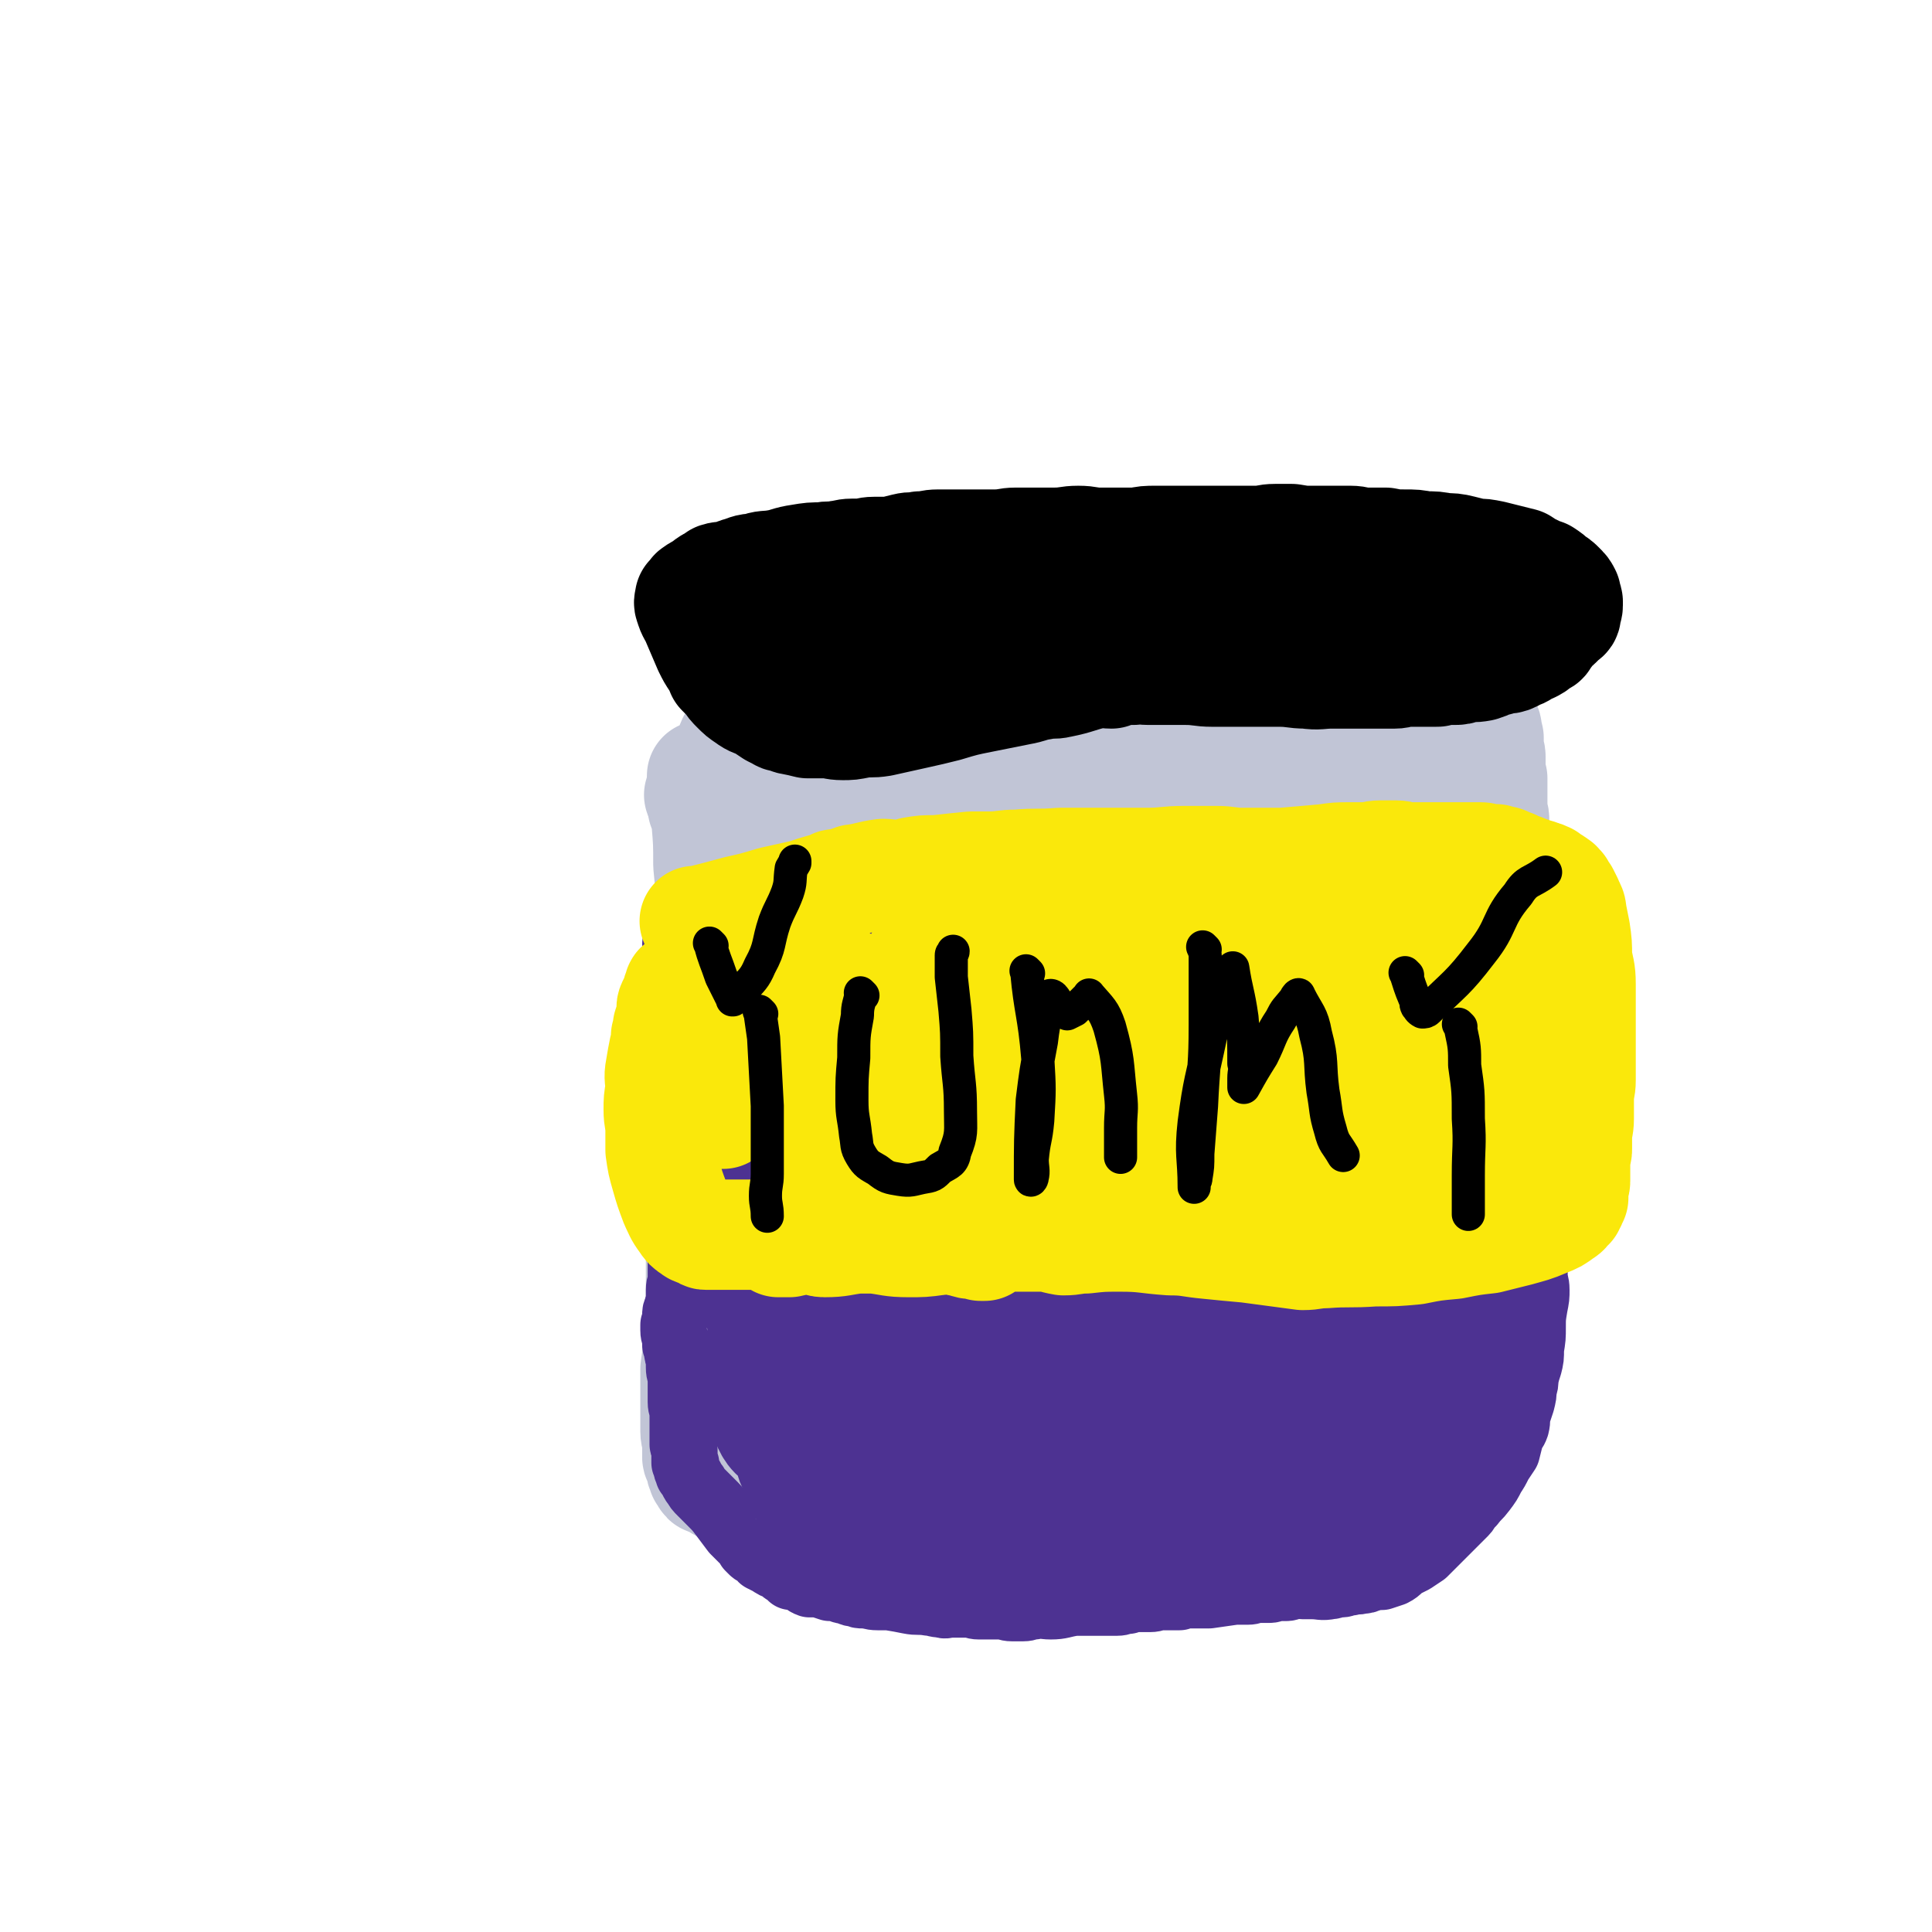 <svg viewBox='0 0 1050 1050' version='1.1' xmlns='http://www.w3.org/2000/svg' xmlns:xlink='http://www.w3.org/1999/xlink'><g fill='none' stroke='#C1C5D6' stroke-width='60' stroke-linecap='round' stroke-linejoin='round'><path d='M386,446c-1,-1 -1,-1 -1,-1 -1,-1 0,0 0,0 '/><path d='M392,426c-1,-1 -1,-1 -1,-1 -1,-1 0,0 0,0 '/><path d='M381,433c-1,-1 -1,-1 -1,-1 '/><path d='M383,423c-1,-1 -1,-1 -1,-1 -1,-1 0,0 0,0 0,2 0,3 0,5 1,9 1,9 2,19 1,12 1,12 1,24 1,10 1,10 1,21 0,6 0,6 0,12 0,6 0,6 0,12 0,7 0,7 0,14 0,10 0,10 -1,20 0,7 0,7 0,14 0,7 0,7 -1,13 0,6 0,6 -1,12 -1,9 -1,9 -1,17 -1,8 -1,8 -1,15 0,7 0,7 0,14 0,6 -1,6 -1,12 0,5 0,5 1,11 0,5 0,5 0,10 0,7 0,7 0,15 0,8 0,8 0,15 0,5 0,5 0,9 0,4 -1,4 -1,9 0,3 0,3 0,7 0,4 0,4 0,8 -1,7 -1,7 -2,14 0,7 0,7 0,15 0,5 0,5 0,11 0,4 0,4 0,8 0,3 1,3 1,6 0,2 0,2 0,4 0,2 0,2 0,4 0,1 1,1 1,2 1,1 1,1 1,3 0,0 0,1 0,1 0,1 1,1 1,2 0,0 0,0 0,1 0,0 0,0 0,0 1,1 1,2 2,3 2,1 2,0 4,1 3,2 2,2 4,3 3,1 3,1 6,2 3,1 3,1 5,1 2,1 2,1 4,2 3,1 3,1 5,2 4,1 4,0 7,1 5,1 5,2 10,3 7,1 7,1 14,2 11,1 11,1 22,2 9,1 9,1 18,2 9,1 9,1 18,1 6,1 6,0 12,0 5,0 5,0 10,1 2,0 2,0 4,1 3,1 3,0 5,1 4,1 4,1 8,2 2,1 3,1 5,2 3,1 3,1 5,1 3,1 3,1 5,1 3,1 3,1 5,2 5,1 4,2 9,3 5,1 5,0 11,1 2,0 2,0 5,0 7,0 7,0 14,0 2,0 2,1 5,1 8,1 8,0 17,1 5,0 5,0 10,1 5,1 5,1 10,1 6,1 6,0 11,0 5,0 5,0 11,0 4,0 4,0 9,0 4,0 4,0 7,0 4,0 4,0 7,0 3,0 3,-1 7,-1 2,0 2,0 4,0 3,0 3,0 7,0 1,0 1,-1 3,-1 3,-1 3,0 6,-1 2,0 2,-1 4,-1 2,-1 2,-1 5,-2 4,-2 5,-2 9,-4 5,-2 5,-2 10,-4 5,-3 5,-3 10,-5 5,-3 5,-3 9,-7 3,-2 3,-2 6,-4 3,-2 3,-2 5,-4 4,-3 4,-3 8,-6 3,-4 2,-4 5,-8 3,-4 3,-4 6,-9 2,-4 2,-4 5,-8 2,-5 1,-5 4,-10 2,-5 2,-4 4,-9 2,-7 1,-7 3,-13 2,-8 2,-8 4,-15 2,-7 2,-8 4,-15 1,-5 1,-5 2,-10 1,-6 1,-6 2,-11 0,-7 -1,-7 0,-13 1,-8 2,-8 3,-16 1,-8 0,-8 0,-16 0,-6 1,-6 1,-12 0,-6 0,-6 0,-12 0,-5 -1,-5 -1,-10 -1,-5 0,-5 0,-11 0,-5 1,-5 1,-11 0,-7 0,-7 0,-14 0,-5 0,-5 -1,-11 -1,-6 -1,-6 -1,-11 -1,-4 0,-4 0,-7 0,-4 0,-4 -1,-7 -1,-3 -1,-3 -1,-6 -1,-5 -1,-5 -1,-10 0,-4 0,-4 -1,-9 0,-4 0,-4 0,-9 0,-5 -1,-5 -1,-10 0,-3 0,-3 0,-7 0,-3 -1,-3 -1,-6 0,-4 0,-4 0,-7 0,-3 0,-3 0,-6 0,-4 -1,-3 -1,-7 0,-3 0,-3 0,-6 0,-3 -1,-3 -1,-6 0,-3 0,-3 0,-5 0,-2 0,-2 0,-4 0,-2 0,-2 0,-3 0,-2 -1,-2 -1,-3 0,-1 0,-1 0,-2 0,-2 0,-2 0,-4 0,-2 0,-2 0,-5 0,-2 0,-2 0,-5 0,-1 0,-1 0,-3 0,-1 -1,-1 -1,-3 -1,-2 0,-2 0,-4 0,-2 0,-2 0,-3 0,-1 0,-1 0,-2 0,-2 -1,-2 -1,-4 0,-1 0,-1 0,-3 0,-1 0,-1 0,-3 0,-1 -1,-1 -1,-2 0,-1 0,-1 0,-3 0,-1 -1,-1 -1,-2 -1,-2 -1,-2 -1,-4 -1,-1 -1,0 -1,-1 -1,-1 0,-1 -1,-3 -1,-1 0,-1 -1,-3 -1,0 -1,0 -2,-1 -2,-2 -2,-2 -4,-3 -2,-2 -2,-2 -5,-3 -4,-3 -4,-3 -8,-5 -5,-2 -5,-1 -10,-3 -4,-1 -4,-2 -9,-3 -4,-2 -4,-1 -9,-3 -4,-1 -4,-2 -9,-3 -4,-1 -5,0 -9,-1 -5,-1 -5,-1 -10,-3 -5,-1 -5,0 -9,-1 -5,-1 -5,-1 -10,-2 -5,-1 -5,0 -10,-1 -5,-2 -5,-2 -10,-3 -4,-1 -4,0 -8,-1 -5,0 -5,-1 -10,-1 -6,-1 -6,-1 -11,-1 -5,0 -5,0 -10,-1 -5,0 -5,0 -10,0 -5,0 -5,-1 -10,-1 -3,0 -4,0 -7,0 -5,0 -5,-1 -11,-1 -6,0 -6,0 -12,0 -7,0 -7,0 -14,0 -5,0 -5,1 -10,1 -8,1 -8,1 -17,2 -8,0 -8,0 -16,1 -8,1 -8,1 -16,2 -9,1 -9,0 -17,1 -8,2 -8,2 -16,3 -7,1 -7,1 -13,2 -6,0 -6,1 -12,1 -3,1 -3,1 -6,1 -3,0 -3,0 -7,1 -3,1 -3,1 -6,1 -3,1 -3,1 -6,1 -2,0 -2,0 -5,1 -2,0 -2,0 -4,1 -3,1 -4,1 -6,2 -2,0 -1,1 -2,1 -3,2 -3,1 -5,2 -3,2 -3,3 -6,6 -3,3 -4,3 -6,8 -5,7 -4,8 -8,16 -4,7 -4,7 -7,15 -4,7 -3,7 -6,14 -3,7 -3,7 -7,14 '/></g>
<g fill='none' stroke='#C1C5D6' stroke-width='120' stroke-linecap='round' stroke-linejoin='round'><path d='M509,766c-1,-1 -1,-1 -1,-1 -1,-8 0,-8 0,-15 -1,-24 0,-24 -2,-48 -1,-13 -2,-13 -4,-26 -1,-9 0,-9 -2,-18 -2,-9 -3,-9 -6,-17 -2,-5 -3,-4 -5,-9 -1,-2 0,-3 -2,-4 -1,-1 -3,-2 -4,0 -8,6 -10,5 -14,15 -10,21 -9,23 -14,47 -3,12 -2,13 -2,26 -1,7 0,7 1,14 1,4 1,4 2,8 0,2 -1,3 0,4 0,0 1,0 2,-1 7,-19 8,-19 14,-39 4,-16 3,-16 5,-33 0,-10 0,-10 -1,-20 0,-5 -1,-5 -2,-10 -1,-2 -1,-3 -2,-3 -4,0 -6,0 -10,4 -11,11 -14,11 -20,27 -7,19 -4,21 -5,42 -1,13 1,13 2,27 1,10 1,10 3,19 1,4 1,4 3,7 0,1 1,2 2,2 15,-14 19,-13 30,-31 13,-22 11,-24 17,-50 5,-19 5,-20 6,-40 1,-13 0,-14 -3,-27 -1,-6 -2,-6 -6,-11 -3,-4 -5,-8 -9,-6 -13,7 -16,9 -25,24 -16,24 -18,25 -24,53 -8,30 -4,31 -4,62 -1,18 0,18 2,36 1,9 1,9 3,18 0,2 0,3 1,5 1,1 0,3 2,3 7,-2 10,-1 16,-8 16,-20 15,-22 28,-46 11,-21 12,-21 19,-44 5,-13 5,-14 5,-28 0,-8 -2,-8 -5,-14 -3,-6 -3,-8 -8,-11 -5,-2 -7,-1 -12,0 -6,1 -8,1 -12,6 -8,12 -11,13 -13,27 -2,20 0,21 4,42 3,15 3,15 9,29 5,10 5,11 12,19 5,4 6,4 12,6 8,3 10,7 17,2 18,-11 19,-14 32,-33 15,-23 14,-25 25,-50 8,-19 8,-19 13,-39 2,-11 1,-11 0,-22 0,-4 -1,-4 -3,-7 -1,-2 -2,-5 -4,-3 -8,5 -11,6 -16,16 -10,20 -10,22 -13,44 -2,19 -1,20 3,38 3,15 4,15 10,29 4,9 4,11 10,18 6,5 7,8 14,7 12,-2 14,-4 24,-13 18,-17 21,-17 33,-39 9,-17 6,-20 10,-40 2,-14 3,-14 1,-28 -1,-10 -1,-12 -7,-20 -4,-5 -5,-6 -11,-7 -8,-2 -10,-4 -16,0 -11,8 -13,10 -19,22 -9,17 -10,19 -12,38 -3,20 -1,21 3,40 3,16 4,16 11,30 5,10 4,12 13,17 10,6 14,10 25,5 17,-7 18,-12 29,-29 15,-22 14,-24 23,-49 5,-18 3,-19 5,-37 1,-12 2,-12 1,-24 0,-5 0,-6 -3,-11 -1,-2 -2,-4 -4,-3 -10,5 -13,5 -20,14 -15,20 -15,22 -25,45 -6,16 -5,17 -7,34 -2,16 -3,17 -1,33 1,8 1,8 5,15 4,7 4,7 10,12 6,5 7,9 14,7 19,-4 24,-5 39,-19 14,-14 13,-17 19,-36 6,-18 6,-19 6,-37 0,-12 0,-14 -5,-24 -5,-10 -6,-12 -15,-16 -10,-5 -12,-6 -22,-3 -15,4 -17,5 -28,16 -15,13 -16,14 -25,32 -9,18 -8,20 -11,40 -2,14 -1,14 2,28 3,11 2,12 8,21 7,10 8,11 19,15 14,5 18,9 31,3 27,-13 30,-16 50,-39 15,-18 13,-21 20,-44 7,-20 6,-21 7,-43 1,-10 -1,-10 -3,-20 -1,-5 -1,-6 -4,-11 -1,-2 -1,-2 -3,-4 0,-1 -1,-2 -2,-1 -5,5 -8,5 -10,13 -5,19 -4,20 -4,40 0,10 1,10 2,19 2,6 1,7 4,11 1,3 3,6 5,4 8,-5 11,-7 16,-18 10,-22 9,-23 13,-48 4,-30 3,-30 3,-61 1,-27 1,-28 -1,-55 -1,-16 -2,-16 -4,-33 -1,-5 -2,-5 -3,-10 0,-3 0,-3 -1,-5 -1,-1 -1,-1 -1,0 -7,14 -8,14 -12,30 -6,23 -6,23 -7,46 -1,20 0,20 2,41 1,8 2,8 4,16 1,4 0,6 2,7 3,0 6,-1 8,-5 8,-21 8,-22 11,-45 5,-42 2,-42 3,-84 0,-27 1,-28 -1,-55 -1,-16 -2,-16 -5,-31 -1,-6 -1,-6 -3,-11 -1,-2 -2,-4 -4,-3 -9,4 -12,4 -17,13 -14,27 -13,29 -22,59 -6,23 -6,24 -8,48 -2,18 -2,19 -1,37 1,13 2,13 5,26 2,8 2,8 5,15 1,2 1,3 2,3 5,-2 8,-1 11,-7 12,-23 14,-24 18,-49 3,-27 -1,-28 -5,-54 -2,-18 -2,-19 -7,-36 -3,-12 -3,-12 -9,-23 -3,-5 -3,-6 -7,-9 -5,-4 -6,-7 -11,-5 -15,7 -20,8 -30,24 -15,23 -13,26 -20,54 -6,28 -4,29 -5,58 0,16 1,16 4,31 2,11 1,12 6,21 3,5 5,11 10,8 16,-8 21,-11 31,-30 14,-27 13,-31 17,-62 3,-32 0,-32 -3,-64 -2,-24 -1,-25 -8,-47 -4,-13 -4,-16 -14,-24 -8,-8 -12,-11 -22,-8 -20,5 -23,8 -39,23 -21,19 -23,19 -36,45 -13,27 -11,29 -16,60 -4,26 -4,26 -2,53 0,9 1,9 5,17 3,5 2,8 7,9 13,3 20,7 30,-2 23,-21 22,-27 36,-57 13,-30 12,-31 17,-63 4,-26 3,-27 1,-52 -1,-12 -2,-13 -8,-23 -4,-8 -3,-12 -11,-15 -13,-4 -18,-5 -31,1 -18,9 -19,12 -31,29 -16,23 -16,25 -25,52 -6,22 -4,23 -5,46 -1,15 0,16 2,31 1,8 0,10 5,16 3,5 6,8 11,6 15,-7 19,-8 30,-24 16,-22 18,-24 22,-51 4,-20 0,-22 -6,-42 -7,-19 -7,-20 -19,-37 -5,-7 -6,-9 -15,-11 -11,-3 -14,-4 -24,2 -19,10 -25,9 -36,28 -17,29 -14,33 -20,67 -5,24 -3,25 -2,50 0,14 0,14 2,27 1,6 3,5 5,10 2,4 2,8 5,7 17,-10 25,-10 35,-29 14,-26 10,-31 14,-62 2,-24 3,-25 -2,-48 -3,-19 -4,-20 -14,-36 -6,-8 -7,-9 -16,-13 -8,-4 -11,-7 -19,-3 -18,8 -20,10 -34,25 -16,17 -18,17 -26,38 -8,19 -6,21 -7,43 -1,16 0,17 4,33 3,13 2,15 9,26 4,6 6,9 13,9 13,0 16,-1 26,-9 17,-15 19,-16 28,-37 8,-18 6,-20 7,-41 0,-12 -1,-13 -6,-24 -3,-8 -3,-10 -10,-14 -7,-5 -8,-5 -16,-4 -14,2 -19,-1 -28,9 -18,22 -19,26 -27,56 -7,27 -5,29 -4,58 1,20 2,20 7,39 3,9 4,9 9,16 4,4 5,9 10,7 17,-8 24,-9 35,-27 17,-30 14,-34 21,-69 6,-32 5,-33 3,-65 -1,-20 -3,-20 -10,-39 -5,-12 -4,-14 -14,-21 -7,-7 -11,-10 -20,-8 -14,4 -16,7 -26,19 -16,17 -19,18 -27,40 -9,23 -6,25 -9,50 -1,18 0,18 1,35 0,11 -1,12 3,20 3,7 4,9 10,10 14,2 18,3 31,-4 19,-11 23,-13 33,-32 11,-21 7,-25 8,-49 0,-16 0,-17 -5,-32 -3,-10 -3,-12 -10,-20 -6,-6 -8,-6 -17,-7 -10,0 -17,-3 -21,7 -21,53 -15,64 -29,119 '/></g>
<g fill='none' stroke='#000000' stroke-width='60' stroke-linecap='round' stroke-linejoin='round'><path d='M413,338c-1,-1 -1,-1 -1,-1 -1,-1 0,0 0,0 0,0 0,0 0,0 0,0 0,0 0,0 '/><path d='M401,338c-1,-1 -1,-1 -1,-1 -1,-1 0,0 0,0 0,0 0,0 0,0 0,0 0,0 0,0 -1,-1 0,0 0,0 2,1 2,1 4,1 4,0 4,0 8,0 6,0 6,0 11,0 7,0 7,0 13,1 6,0 6,0 12,0 4,0 4,0 8,0 2,0 2,0 5,1 4,0 4,0 8,0 4,0 4,1 8,1 4,0 4,0 8,0 5,0 5,1 10,1 6,1 6,0 11,1 4,0 4,1 8,1 5,1 5,0 10,0 4,0 4,1 9,2 5,0 5,0 10,0 5,0 5,1 9,1 4,0 4,0 8,0 3,0 3,0 6,0 4,0 4,0 9,0 3,0 3,0 6,0 4,1 4,1 8,2 3,1 3,1 6,2 4,0 4,0 7,0 4,0 4,0 8,1 4,1 4,1 8,1 6,1 6,0 12,0 5,0 5,0 11,-1 4,0 5,0 9,0 2,0 2,-1 5,-1 3,-1 3,-1 7,-1 3,0 3,0 6,0 5,0 5,1 10,1 4,0 4,0 9,0 4,0 4,-1 8,-1 4,0 4,0 9,-1 5,0 5,-1 11,-1 3,-1 3,-1 7,-1 5,0 5,0 9,1 5,1 5,1 10,1 4,1 4,0 8,0 3,0 3,-1 7,-1 3,0 3,0 7,0 2,0 2,-1 5,-1 3,0 3,0 5,0 3,0 3,0 6,0 4,0 3,-1 7,-1 3,0 3,0 6,0 3,0 3,1 7,1 2,0 2,-1 4,-1 2,0 2,0 5,0 4,0 4,0 9,-1 4,0 4,-1 8,-1 4,-1 4,0 7,0 2,0 2,-1 3,-1 1,0 1,0 2,0 1,0 1,-1 2,-1 1,0 1,0 2,-1 0,0 0,0 1,0 1,0 1,0 2,-1 0,0 0,0 0,0 1,-1 1,0 2,-1 1,-1 1,-1 2,-2 1,-1 1,-1 1,-1 1,-1 2,-1 2,-2 0,-1 0,-1 0,-2 0,-1 1,-1 1,-3 0,0 0,0 0,-1 0,-1 0,-1 0,-1 0,-1 -1,-1 -1,-1 0,-1 0,-1 0,-2 0,-1 0,-1 0,-1 -1,-2 -1,-2 -3,-4 -2,-2 -2,-2 -4,-3 -2,-2 -2,-2 -5,-4 -3,-1 -3,-1 -7,-3 -2,-1 -2,-1 -5,-3 -4,-1 -4,-1 -8,-2 -4,-1 -4,-1 -8,-2 -5,-1 -5,-1 -9,-1 -4,-1 -4,-1 -8,-2 -4,-1 -5,-1 -9,-1 -5,-1 -5,-1 -11,-1 -5,-1 -5,-1 -11,-1 -5,0 -5,0 -10,-1 -5,0 -5,0 -10,0 -5,0 -5,-1 -9,-1 -5,0 -5,0 -11,0 -5,0 -5,0 -10,0 -5,0 -5,0 -11,-1 -4,0 -4,0 -9,0 -5,0 -5,1 -10,1 -5,0 -5,0 -10,0 -6,0 -6,0 -12,0 -5,0 -5,0 -10,0 -6,0 -6,0 -13,0 -5,0 -5,0 -10,0 -5,0 -5,0 -10,1 -6,0 -6,0 -12,0 -4,0 -4,0 -9,0 -5,0 -5,-1 -11,-1 -6,0 -6,1 -13,1 -6,0 -6,0 -11,0 -5,0 -5,0 -10,0 -5,0 -5,1 -11,1 -4,0 -4,0 -9,0 -4,0 -4,0 -8,0 -3,0 -3,0 -7,0 -4,0 -4,0 -7,0 -5,0 -5,1 -10,1 -4,1 -4,0 -8,1 -4,1 -4,1 -8,2 -5,0 -5,0 -9,0 -4,0 -4,1 -7,1 -3,0 -3,0 -5,0 -4,0 -4,1 -7,1 -5,1 -5,0 -9,1 -6,0 -6,0 -12,1 -7,1 -7,2 -13,3 -6,1 -6,0 -11,2 -5,0 -5,1 -9,2 -3,1 -3,1 -5,2 -3,1 -4,0 -7,1 -1,1 -1,1 -3,2 -2,1 -2,1 -4,3 -1,0 -1,1 -2,1 -2,1 -2,1 -3,2 0,0 -1,0 -1,1 0,0 0,0 0,1 0,0 -1,0 -1,0 0,0 0,0 0,1 0,0 -1,0 -1,0 0,2 -1,2 0,4 1,4 2,4 4,9 3,7 3,7 6,14 2,4 2,4 4,7 2,3 2,3 3,6 2,2 2,2 4,4 2,3 2,3 4,5 3,3 3,3 6,5 4,3 4,2 8,4 3,2 3,2 6,4 2,1 2,1 4,2 1,1 1,0 3,1 2,0 2,1 3,1 5,1 5,1 9,2 5,0 5,0 10,0 4,0 4,1 9,1 4,0 4,0 9,-1 6,-1 6,0 12,-1 9,-2 9,-2 18,-4 9,-2 9,-2 17,-4 10,-3 10,-3 20,-5 10,-2 10,-2 20,-4 6,-1 6,-2 13,-3 4,-1 5,0 9,-1 10,-2 10,-3 19,-5 5,-1 5,0 9,0 1,-1 1,-1 3,-1 4,-1 4,-1 9,-1 4,-1 4,0 8,0 5,0 5,0 10,0 5,0 5,0 10,0 8,0 8,1 15,1 6,0 6,0 12,0 6,0 6,0 11,0 7,0 7,0 13,0 8,0 8,1 15,1 7,1 7,0 14,0 6,0 6,0 11,0 5,0 5,0 10,0 3,0 3,0 6,0 4,0 4,0 7,0 3,0 3,-1 6,-1 4,0 4,0 7,0 2,0 2,0 5,0 2,0 2,0 4,0 2,0 2,0 4,-1 3,0 3,0 6,0 3,0 3,0 5,-1 5,-1 5,0 10,-1 3,-1 3,-1 5,-2 4,-1 4,-1 7,-2 2,0 3,0 5,-1 3,-2 3,-1 6,-3 1,-1 1,-1 2,-2 1,0 1,0 2,0 2,-1 2,-1 3,-2 1,-1 1,-1 1,-1 1,-1 1,-1 1,-1 0,0 1,0 1,0 1,0 1,-1 1,-1 1,-1 1,-1 1,-2 1,-1 1,0 1,-1 0,-1 0,-2 -1,-3 -1,-1 -1,-1 -1,-1 -2,-3 -2,-3 -4,-4 -5,-3 -5,-4 -10,-5 -6,-3 -7,-3 -14,-4 -8,-1 -8,-1 -17,-2 -6,-1 -6,-1 -13,-2 -1,0 -1,0 -2,0 '/></g>
<g fill='none' stroke='#4D3292' stroke-width='18' stroke-linecap='round' stroke-linejoin='round'><path d='M396,551c-1,-1 -1,-1 -1,-1 -1,-1 0,0 0,0 0,0 0,0 0,0 -1,4 -1,4 -2,9 -1,5 0,5 -1,11 -1,7 -1,7 -3,14 -1,6 -2,6 -3,13 -1,7 0,7 0,14 0,5 -1,5 -2,10 0,4 0,4 0,8 0,4 -1,4 -1,8 0,4 0,4 -1,8 0,3 0,3 0,7 0,4 0,4 -1,8 -1,3 -1,3 -1,6 -1,3 -1,3 -1,5 0,4 -1,4 -1,7 0,4 0,4 0,8 0,4 -1,4 -1,8 0,3 0,3 0,7 0,3 -1,3 -1,6 -1,3 0,3 0,7 0,2 -1,2 -1,5 -1,1 -1,1 -1,3 0,1 0,1 0,3 0,1 0,1 0,3 0,2 -1,1 -1,3 0,2 0,2 -1,4 0,3 0,3 0,5 0,1 -1,1 -1,3 0,1 0,1 0,2 -1,3 -1,3 -1,6 0,3 1,2 1,5 0,8 0,12 0,16 '/></g>
<g fill='none' stroke='#4D3292' stroke-width='36' stroke-linecap='round' stroke-linejoin='round'><path d='M380,512c-1,-1 -1,-1 -1,-1 -1,-1 0,0 0,0 0,2 0,2 0,4 0,3 0,3 0,7 0,6 -1,6 -1,12 0,5 0,5 0,11 0,7 0,7 -1,15 -1,6 -1,6 -2,12 0,7 1,7 0,13 -1,6 -1,6 -2,12 -1,5 0,5 -1,11 0,6 0,6 0,12 0,5 0,5 0,11 0,4 0,4 0,8 0,4 1,4 1,8 0,3 -1,3 -1,7 0,2 0,2 0,5 0,3 -1,3 -1,6 0,3 0,3 0,7 0,4 -1,4 -1,9 0,4 0,4 0,7 0,4 0,4 0,7 0,3 -1,3 -1,6 0,3 0,3 0,5 0,3 -1,3 -1,5 -1,2 -1,2 -1,4 0,2 0,2 -1,5 0,2 0,2 0,3 0,3 1,3 1,5 0,1 0,1 0,3 1,2 1,2 1,3 0,2 0,2 1,4 0,3 0,3 0,5 0,4 1,3 1,7 0,3 0,3 0,6 0,3 0,3 0,6 0,3 1,3 1,7 0,2 0,2 0,5 0,2 0,2 0,4 0,2 0,2 0,3 0,2 0,2 0,4 0,1 1,1 1,3 0,1 0,1 0,3 0,0 0,0 0,1 0,1 0,1 0,2 0,0 0,0 0,1 0,1 1,0 1,1 0,1 0,1 0,2 0,1 1,1 1,3 1,1 1,1 2,3 1,2 1,2 2,3 1,2 1,2 3,4 1,1 1,1 2,2 1,1 1,1 3,3 4,4 4,4 7,8 3,4 3,4 6,8 3,3 3,3 5,5 2,2 2,2 3,4 1,1 1,1 2,2 1,1 1,0 3,1 1,1 1,2 2,3 2,1 2,1 4,2 3,2 3,2 6,3 2,2 2,2 4,3 1,1 1,1 2,2 1,0 1,0 2,0 2,0 2,0 3,1 3,1 2,2 5,3 2,0 2,0 5,0 3,1 3,1 6,2 3,0 3,0 6,1 2,1 2,0 4,1 2,1 2,1 4,1 2,1 2,1 4,1 4,0 4,1 8,1 3,0 3,0 6,0 6,1 6,1 11,2 5,1 5,0 11,1 3,0 3,1 7,1 2,1 2,0 5,0 2,0 2,0 5,0 2,0 2,0 5,0 2,0 2,1 5,1 6,0 6,0 11,0 4,0 4,1 7,1 3,0 3,0 6,0 3,0 3,-1 6,-1 4,-1 5,0 9,0 6,0 6,-1 13,-2 2,0 2,0 5,0 0,0 0,0 0,0 0,0 0,0 1,0 5,0 5,0 9,0 4,0 4,0 8,0 3,0 3,-1 6,-1 3,-1 3,-1 6,-1 3,0 3,0 6,0 3,0 3,-1 5,-1 3,0 3,0 7,0 2,0 3,0 4,0 1,0 0,-1 0,-1 2,0 3,0 6,0 5,0 5,0 10,0 7,-1 7,-1 14,-2 4,0 4,0 7,0 3,0 3,-1 6,-1 3,0 3,0 6,0 2,0 2,-1 4,-1 1,-1 1,0 1,0 2,0 2,0 4,0 2,0 2,-1 4,-1 2,-1 3,0 5,0 1,0 1,0 3,0 1,0 1,0 2,0 5,0 5,1 10,0 2,0 2,-1 4,-1 1,-1 1,0 2,0 2,0 2,-1 5,-1 3,-1 3,0 6,-1 2,0 2,0 4,-1 2,0 1,-1 3,-1 2,0 2,0 4,0 3,-1 3,-1 6,-2 4,-2 3,-3 7,-5 2,-1 2,-1 4,-2 3,-2 3,-2 6,-4 3,-3 3,-3 5,-5 3,-3 3,-3 6,-6 3,-3 3,-3 6,-6 2,-2 2,-2 5,-5 2,-2 1,-3 4,-5 3,-4 3,-3 6,-7 3,-4 3,-4 5,-8 2,-3 2,-3 4,-7 2,-3 2,-3 4,-6 1,-4 1,-4 2,-8 1,-3 2,-3 3,-6 1,-4 0,-4 1,-7 1,-3 1,-3 2,-6 1,-4 1,-4 1,-7 1,-3 1,-3 1,-6 1,-4 1,-4 2,-7 1,-4 1,-4 1,-9 1,-6 1,-6 1,-12 0,-5 0,-5 1,-11 1,-5 1,-5 1,-9 0,-4 -1,-4 -1,-8 0,-3 0,-3 0,-6 0,-3 0,-3 0,-5 0,-4 0,-4 0,-7 0,-3 1,-3 1,-6 0,-5 -1,-5 -1,-9 0,-5 0,-5 0,-11 0,-5 0,-5 0,-11 0,-5 0,-5 -1,-10 -1,-3 -1,-3 -1,-6 -1,-3 -1,-3 -1,-7 0,-3 -1,-3 -1,-6 0,-3 0,-3 0,-7 -1,-5 -1,-5 -2,-9 -1,-5 -1,-5 -2,-10 0,-5 0,-5 0,-10 0,-3 -1,-3 -1,-7 0,-3 0,-3 0,-6 0,-3 0,-3 0,-6 0,-2 0,-2 0,-5 0,-1 0,-1 0,-3 0,-3 -1,-3 -1,-6 0,-3 0,-3 0,-5 0,-3 0,-3 0,-6 0,-3 0,-3 0,-5 0,-2 0,-2 0,-3 0,-2 0,-2 0,-3 0,-2 0,-2 0,-4 0,-1 0,-1 0,-3 0,-1 -1,-1 -1,-2 0,-2 0,-2 0,-3 0,-1 0,-1 0,-2 0,-2 -1,-2 -1,-3 0,-1 0,-1 0,-3 0,0 0,0 0,0 0,-1 0,-1 0,-1 0,0 0,-1 0,-1 -1,-1 -1,-1 -1,-1 -1,-1 0,-1 0,-1 0,-1 0,-1 -1,-2 -1,-1 -1,-1 -1,-2 -1,-1 -1,-1 -2,-2 -2,-1 -1,-2 -4,-3 -4,-1 -4,0 -9,-1 -4,-1 -4,-2 -8,-1 -6,0 -6,1 -11,1 -6,1 -6,0 -12,0 -7,0 -7,0 -14,0 -8,1 -8,1 -16,2 -8,1 -8,1 -17,2 -8,1 -8,1 -16,2 -17,2 -17,2 -35,5 -10,1 -10,2 -20,4 -7,1 -7,1 -14,2 -7,1 -7,1 -14,1 -6,1 -6,2 -13,2 -10,1 -10,0 -21,1 -8,0 -8,1 -16,1 -6,1 -6,1 -12,1 -6,0 -6,0 -13,0 -10,0 -10,1 -19,1 -13,1 -13,1 -25,0 -8,0 -8,0 -15,0 -14,0 -14,-1 -27,0 -9,0 -9,1 -18,1 -5,1 -5,0 -9,0 -6,0 -6,1 -12,2 -14,1 -14,1 -28,1 -9,1 -9,1 -18,1 -5,0 -5,0 -10,0 -2,0 -2,0 -4,0 '/><path d='M405,549c-1,-1 -1,-2 -1,-1 -1,6 -1,7 -1,15 -1,32 -1,32 -1,65 0,25 0,25 0,49 0,14 -1,14 -1,27 0,5 0,5 0,9 0,1 0,3 0,2 8,-27 9,-28 16,-57 5,-25 5,-25 8,-51 2,-19 1,-19 2,-39 1,-9 1,-9 1,-19 0,-3 0,-3 0,-5 0,-1 0,-1 0,-2 0,0 0,0 0,0 -2,23 -1,23 -3,47 -2,26 -4,26 -5,52 -1,12 0,12 1,24 0,8 0,8 1,17 0,3 -1,7 0,5 5,-16 6,-21 11,-42 5,-25 4,-25 9,-49 3,-22 4,-22 7,-43 1,-7 1,-7 2,-13 1,-2 1,-2 1,-4 0,-1 0,-1 0,-1 0,6 0,7 0,15 0,38 0,38 1,76 0,19 0,19 1,37 1,11 1,11 2,21 0,2 1,2 1,5 0,0 0,2 0,1 3,-24 4,-26 7,-52 3,-21 3,-21 5,-43 2,-15 3,-15 5,-31 0,-4 0,-4 1,-8 0,-1 0,-2 0,-1 2,11 2,13 3,27 3,21 2,21 4,42 1,11 0,11 2,22 1,5 2,5 4,9 0,1 0,1 0,2 0,0 0,0 0,0 5,-12 6,-11 11,-24 5,-15 5,-15 9,-30 4,-12 4,-12 7,-23 3,-8 3,-8 5,-15 1,-1 1,-1 1,-1 1,0 1,-1 2,0 2,3 3,2 4,6 4,26 3,27 4,54 0,9 -1,9 -2,19 0,4 0,4 0,8 0,0 0,1 0,1 0,-2 -1,-2 -1,-4 -1,-33 -2,-33 -2,-66 0,-18 0,-18 2,-37 0,-6 0,-6 1,-13 1,-1 1,-1 1,-3 0,-1 1,-2 1,-1 -2,11 -2,13 -4,25 -5,30 -5,30 -10,59 -3,13 -2,13 -5,26 -1,3 -2,3 -3,6 0,1 0,1 -1,2 0,0 0,0 0,0 -11,-21 -12,-20 -21,-41 -7,-15 -5,-16 -10,-31 -3,-9 -4,-9 -7,-18 -1,-2 -1,-2 -2,-4 0,-1 -1,-1 -1,-1 0,0 0,0 0,0 2,11 0,12 5,23 5,13 6,12 13,24 3,4 4,4 7,8 1,2 3,5 2,4 -4,-9 -6,-12 -12,-24 -6,-11 -6,-11 -12,-22 -2,-4 -2,-4 -5,-8 0,-1 0,-1 -1,-2 0,0 0,0 0,0 3,23 0,24 6,47 7,26 8,26 21,50 10,18 11,18 26,33 8,10 9,15 20,17 13,2 19,1 28,-9 14,-15 14,-20 19,-41 6,-27 4,-28 3,-56 -2,-25 0,-26 -9,-48 -5,-14 -7,-14 -18,-24 -10,-8 -11,-9 -22,-12 -12,-3 -14,-3 -26,0 -14,4 -14,4 -26,13 -11,8 -14,8 -18,20 -7,19 -7,21 -4,42 4,28 3,31 17,55 10,17 15,15 31,26 10,6 10,8 22,10 8,2 12,4 16,-2 9,-10 10,-14 11,-29 1,-17 -1,-19 -7,-34 -7,-15 -7,-17 -19,-27 -9,-8 -11,-7 -23,-9 -12,-3 -15,-7 -24,-1 -17,10 -21,12 -27,31 -17,51 -15,55 -19,109 -1,14 4,14 9,27 3,7 3,7 8,13 2,3 2,6 5,5 9,-5 13,-5 18,-16 11,-24 11,-26 12,-53 2,-22 -1,-22 -6,-44 -3,-13 -3,-13 -9,-25 -3,-6 -2,-9 -8,-12 -5,-2 -8,-2 -12,2 -14,12 -16,14 -25,31 -11,25 -11,27 -14,53 -2,17 1,18 5,35 4,17 4,18 11,34 4,9 5,9 11,15 5,5 6,7 12,8 9,0 14,1 20,-7 15,-23 18,-27 22,-55 2,-24 -3,-25 -10,-49 -4,-12 -5,-12 -13,-22 -4,-6 -5,-8 -12,-9 -7,-2 -8,-1 -15,2 -9,4 -13,2 -17,11 -11,22 -11,25 -12,50 -1,26 0,28 7,52 4,12 7,11 16,21 7,7 7,8 16,14 6,4 8,8 14,5 15,-7 20,-9 27,-25 9,-20 6,-24 4,-46 -1,-23 -2,-25 -11,-45 -4,-9 -7,-9 -16,-14 -8,-5 -10,-6 -19,-7 -3,0 -3,3 -6,5 -6,5 -8,3 -13,9 -7,8 -9,8 -11,18 -5,16 -4,17 -4,33 0,12 1,12 5,23 3,8 3,9 8,16 4,5 4,5 9,8 5,2 6,3 10,2 5,-3 5,-5 8,-11 2,-4 2,-5 2,-10 0,-4 0,-5 -1,-9 -1,-2 -2,-2 -4,-3 -1,-1 -1,-1 -2,-1 '/></g>
<g fill='none' stroke='#4D3292' stroke-width='60' stroke-linecap='round' stroke-linejoin='round'><path d='M456,669c-1,-1 -1,-1 -1,-1 -1,-1 0,0 0,0 0,7 -1,7 -1,14 -1,12 -1,12 -1,24 0,11 1,11 1,21 1,10 1,10 2,20 1,7 0,8 3,15 1,3 1,3 4,4 10,4 11,5 21,4 10,0 12,0 20,-6 8,-5 8,-7 12,-16 4,-9 4,-10 4,-19 0,-10 1,-12 -4,-20 -5,-10 -7,-10 -16,-16 -6,-5 -7,-7 -14,-7 -9,-1 -11,0 -19,5 -11,5 -10,7 -20,15 -9,8 -10,7 -16,16 -7,10 -6,11 -8,23 -2,9 -2,10 0,20 1,8 2,8 7,15 5,6 5,6 12,11 6,3 7,4 13,4 7,1 10,2 15,-3 7,-6 8,-8 10,-19 4,-16 4,-17 2,-33 -1,-15 -3,-15 -9,-28 -4,-8 -4,-8 -10,-15 -3,-4 -3,-6 -8,-7 -7,-2 -9,-1 -16,3 -8,4 -10,4 -15,12 -7,10 -7,11 -10,23 -3,12 -2,12 -1,25 0,8 0,9 3,17 2,4 2,5 7,8 6,3 7,5 14,4 12,0 14,-1 25,-7 12,-8 12,-10 22,-21 7,-8 8,-8 12,-17 3,-6 3,-8 1,-14 -2,-7 -3,-7 -7,-12 -7,-7 -7,-11 -16,-11 -13,-2 -15,1 -28,6 -10,4 -10,5 -18,12 -8,7 -9,7 -13,16 -4,8 -4,9 -4,18 0,9 0,10 4,17 4,9 4,10 12,15 10,8 11,8 23,12 12,3 12,3 25,4 11,0 12,2 22,-1 7,-2 8,-3 12,-9 7,-8 8,-9 9,-19 1,-14 0,-16 -6,-30 -6,-12 -7,-12 -17,-22 -8,-7 -8,-9 -18,-12 -7,-3 -9,-1 -17,2 -11,5 -13,5 -21,14 -9,11 -11,13 -13,27 -3,17 -1,19 2,36 2,11 3,11 9,20 6,8 7,9 16,14 8,4 9,6 19,5 17,-1 18,-2 34,-8 10,-5 10,-6 18,-14 6,-6 7,-7 9,-15 3,-8 3,-9 0,-17 -3,-11 -4,-12 -12,-20 -8,-9 -9,-10 -20,-13 -12,-4 -13,-2 -26,-1 -9,1 -10,0 -17,4 -8,4 -8,6 -13,12 -4,4 -4,4 -5,9 -2,6 -3,8 0,14 6,10 6,12 16,19 15,10 16,11 33,14 15,3 17,4 31,0 16,-5 16,-7 30,-17 13,-11 15,-11 23,-25 7,-11 5,-12 6,-25 1,-9 1,-10 -1,-18 -2,-6 -1,-9 -7,-11 -7,-4 -10,-4 -19,-1 -12,5 -13,6 -23,16 -11,12 -11,13 -19,28 -4,9 -4,10 -5,19 0,8 0,8 3,15 3,8 2,11 9,14 15,8 17,8 34,9 17,0 19,-1 34,-8 13,-6 13,-8 22,-19 7,-8 7,-10 10,-20 2,-8 2,-10 0,-18 -2,-6 -3,-8 -9,-12 -7,-4 -9,-5 -18,-5 -14,1 -15,1 -27,7 -9,5 -9,7 -16,16 -6,8 -7,8 -9,17 -2,7 -2,8 0,16 2,9 2,10 7,18 6,9 6,11 15,16 8,4 10,5 19,3 13,-3 14,-5 24,-13 9,-9 11,-10 15,-22 3,-12 1,-14 -2,-27 -2,-8 -3,-9 -9,-14 -7,-5 -9,-7 -18,-6 -14,0 -15,1 -28,7 -11,6 -12,7 -20,18 -5,7 -5,8 -7,17 -2,11 -1,12 0,23 1,9 1,9 5,17 4,7 4,8 11,13 9,6 10,10 21,9 16,-2 18,-5 33,-15 13,-8 12,-10 22,-22 6,-6 6,-6 11,-13 2,-3 3,-4 2,-8 -2,-5 -3,-7 -9,-10 -10,-4 -11,-3 -22,-3 -11,0 -11,1 -21,4 -7,2 -7,2 -13,6 -3,1 -3,1 -5,3 -2,2 -3,2 -3,5 -1,5 -2,7 2,10 12,10 14,12 30,16 18,4 19,3 37,1 10,-1 12,-2 18,-8 7,-7 7,-8 9,-17 3,-11 4,-12 1,-22 -3,-11 -4,-12 -12,-20 -7,-8 -9,-9 -19,-11 -12,-2 -14,-2 -24,2 -10,4 -9,6 -16,14 -7,9 -7,9 -12,19 -3,7 -3,7 -3,14 -1,7 -2,8 2,14 5,8 6,11 15,13 20,5 23,6 43,2 17,-4 17,-8 33,-18 8,-5 8,-5 14,-12 3,-2 2,-3 4,-6 1,-2 2,-2 3,-4 0,-2 0,-2 -1,-4 -1,-1 -1,-2 -3,-2 -4,1 -4,2 -8,4 -4,3 -5,3 -8,7 -3,4 -3,5 -4,10 0,6 -1,8 3,13 6,8 7,8 16,13 8,3 9,2 18,2 7,0 8,1 14,-3 6,-5 7,-6 10,-15 3,-10 3,-11 2,-23 0,-10 -1,-11 -5,-20 -3,-8 -4,-7 -9,-13 -3,-3 -3,-4 -7,-4 -5,0 -8,-2 -12,2 -6,6 -6,9 -9,18 -3,9 -4,10 -4,19 0,8 0,9 4,16 4,7 5,9 12,13 8,5 9,6 18,5 12,-1 13,-3 25,-8 7,-3 7,-4 12,-8 2,-2 2,-2 3,-4 1,-2 2,-2 2,-4 0,-1 0,-2 -1,-3 -4,-1 -6,-1 -10,0 -5,1 -5,2 -9,6 -3,2 -4,2 -6,5 -1,2 -1,2 -2,5 0,2 -2,4 0,4 7,3 10,4 18,1 13,-5 13,-6 23,-16 8,-9 10,-9 13,-20 4,-12 3,-13 2,-25 -1,-9 -2,-10 -5,-19 -3,-6 -4,-6 -7,-12 -1,-2 -1,-2 -3,-4 -1,-1 -1,-1 -2,-1 0,0 -1,-1 -1,0 -3,8 -5,9 -5,18 0,15 0,16 4,31 2,6 4,5 8,11 2,2 2,2 4,4 2,1 3,2 4,1 5,-6 6,-7 9,-16 5,-16 4,-17 5,-34 2,-16 1,-16 1,-32 0,-10 -1,-10 -1,-19 0,-4 0,-4 0,-8 0,-1 -1,-3 -1,-2 -2,2 -2,4 -3,9 -2,14 -2,14 -2,28 0,8 1,8 2,16 1,4 1,4 2,7 0,0 0,0 0,0 2,-5 4,-6 4,-12 0,-28 -2,-29 -5,-57 -3,-24 -4,-24 -6,-48 -2,-14 -1,-14 -2,-29 -1,-4 -1,-4 -1,-8 0,-1 0,-1 0,-3 0,0 0,-1 0,0 -4,19 -4,20 -8,40 -3,21 -6,21 -6,43 0,18 2,18 6,36 3,9 3,9 6,18 2,4 2,4 4,8 0,0 1,2 1,1 5,-11 7,-11 10,-24 4,-25 3,-25 3,-51 0,-23 -2,-23 -4,-45 -1,-18 -1,-18 -3,-35 -1,-8 -1,-8 -3,-17 -1,-2 -1,-2 -2,-5 0,0 0,-2 0,-1 -5,6 -6,7 -9,14 -6,16 -6,16 -9,32 -3,15 -2,15 -2,31 0,4 0,4 1,8 0,2 0,2 0,4 0,0 0,1 0,1 4,-5 5,-5 9,-11 5,-9 5,-9 8,-19 3,-9 2,-9 3,-18 0,-4 0,-5 -1,-9 0,-3 0,-4 -3,-6 -5,-3 -6,-4 -11,-3 -8,1 -9,3 -15,8 -7,4 -7,4 -11,10 -4,5 -4,6 -5,12 -2,4 -2,4 -1,8 1,3 1,4 3,4 8,1 10,2 17,-3 10,-6 12,-7 18,-18 10,-16 8,-18 13,-37 2,-10 1,-11 2,-21 0,-5 0,-5 0,-10 0,-2 0,-2 -1,-3 0,-1 -1,-2 -1,-1 -12,15 -15,15 -24,33 -7,14 -5,15 -9,31 -3,12 -4,12 -5,25 -1,7 0,8 1,15 0,3 0,4 2,5 2,2 4,4 7,2 11,-7 12,-9 19,-20 8,-11 10,-12 12,-26 3,-13 1,-15 -2,-28 -2,-9 -3,-9 -8,-17 -4,-6 -4,-8 -10,-10 -7,-3 -9,-3 -17,0 -11,5 -13,6 -21,16 -10,12 -10,13 -16,27 -5,14 -3,14 -5,29 -1,7 0,8 0,15 0,3 0,3 1,6 0,1 0,1 1,1 9,-6 12,-4 18,-13 8,-11 7,-13 11,-27 2,-9 2,-10 1,-19 0,-5 1,-7 -2,-10 -3,-3 -5,-5 -9,-4 -13,4 -14,6 -25,15 -11,9 -10,11 -19,22 -5,7 -4,8 -8,15 -2,4 -3,4 -4,8 0,0 0,1 1,1 3,0 4,1 7,-1 12,-9 14,-9 22,-22 9,-13 6,-14 11,-30 1,-7 3,-7 1,-14 0,-6 -1,-8 -6,-10 -7,-4 -9,-4 -17,-3 -12,2 -14,2 -23,10 -11,9 -13,10 -18,23 -2,4 3,5 3,10 0,11 -2,11 -4,23 0,6 -1,6 0,12 0,4 1,4 3,7 0,2 1,3 2,2 8,-4 9,-5 15,-12 6,-9 6,-10 8,-21 2,-6 1,-7 0,-14 -1,-4 -2,-4 -4,-8 -2,-2 -2,-5 -4,-4 -15,10 -17,12 -31,26 -7,7 -6,8 -10,16 -3,5 -2,6 -4,11 -1,3 -1,4 -1,7 0,0 0,0 0,0 5,-6 6,-6 11,-12 6,-10 7,-10 10,-21 2,-7 1,-7 0,-14 -1,-5 -2,-5 -5,-10 -1,-3 0,-5 -3,-5 -5,0 -6,1 -11,4 -9,6 -10,6 -17,15 -8,10 -8,11 -14,23 -4,7 -3,7 -6,15 -1,5 -1,5 -1,11 0,2 0,3 1,4 1,1 2,2 4,1 3,-1 4,-2 6,-5 4,-7 5,-8 6,-15 1,-10 0,-10 -3,-19 -1,-6 -2,-6 -6,-11 -1,-2 -2,-2 -4,-2 -9,1 -10,-1 -19,3 -5,3 -6,4 -8,9 -4,6 -3,7 -4,14 0,4 1,4 2,9 0,2 0,2 1,4 1,0 1,0 2,0 2,0 2,1 3,0 2,-3 3,-4 2,-7 -2,-11 -2,-12 -8,-21 -3,-6 -4,-6 -9,-9 -1,-1 -2,0 -3,0 -4,0 -5,-2 -9,-1 -4,1 -5,1 -8,3 -3,2 -3,3 -5,6 -2,7 -2,7 -3,15 0,6 0,6 2,12 0,2 1,3 3,4 2,1 2,1 4,1 1,0 2,1 3,0 2,-7 4,-8 4,-15 0,-7 -3,-7 -6,-14 -2,-4 -1,-5 -4,-7 -5,-3 -6,-1 -12,-2 -6,-1 -6,-1 -11,-1 -4,-1 -4,-1 -8,-1 0,0 0,0 0,0 1,0 0,0 0,-1 0,0 0,1 0,1 13,-1 14,-1 27,-3 22,-3 22,-2 44,-7 11,-2 11,-3 22,-7 7,-2 8,-2 15,-6 4,-2 3,-3 7,-6 1,-1 1,-1 1,-2 0,-2 1,-3 0,-4 -3,-3 -3,-4 -7,-5 -18,-2 -19,-1 -37,-1 -9,1 -10,0 -19,2 -17,4 -17,6 -33,12 -7,2 -7,3 -14,5 -4,2 -4,1 -8,2 -2,1 -2,1 -4,2 -1,1 -1,1 -3,1 0,0 0,0 0,0 0,1 -1,0 0,0 13,0 14,3 28,1 24,-3 24,-5 47,-11 19,-5 19,-5 38,-10 15,-4 15,-4 31,-9 8,-2 8,-3 17,-6 5,-2 5,-2 10,-4 2,-1 2,-1 3,-2 0,0 0,0 0,0 -4,-2 -3,-4 -7,-4 -11,-2 -11,-3 -22,-2 -18,2 -18,4 -36,7 -12,2 -12,2 -24,4 -6,0 -6,0 -12,0 -4,0 -4,0 -8,1 -2,0 -2,1 -4,1 0,1 0,0 -1,1 -1,1 -2,1 -1,1 11,11 11,13 26,22 20,12 22,9 44,19 10,4 10,5 21,9 21,9 21,9 43,18 7,3 7,3 14,6 4,2 4,2 8,4 5,1 5,1 9,3 2,0 3,0 2,1 -1,7 -1,8 -5,14 -9,10 -10,10 -21,17 -12,7 -14,5 -27,11 -14,6 -14,7 -28,14 -6,3 -6,3 -11,7 -3,2 -4,1 -6,4 -1,1 -2,2 -1,4 2,5 2,8 8,9 15,4 16,0 33,1 21,1 21,1 43,3 12,2 12,2 25,4 2,0 3,0 5,0 0,0 0,0 0,0 -3,-1 -3,-1 -6,-2 -20,-4 -20,-3 -41,-7 -6,-1 -6,-1 -12,-2 -14,-1 -14,-1 -27,-2 -6,-1 -6,-1 -11,-1 -3,0 -4,0 -7,0 0,0 1,0 1,0 4,4 2,6 7,8 30,13 31,12 62,23 12,4 12,2 23,5 4,1 10,2 8,2 -11,0 -17,-2 -34,-2 -28,-1 -28,0 -56,-1 -7,0 -6,-1 -13,-1 -4,0 -4,0 -8,0 -2,0 -2,0 -3,0 0,0 0,0 0,0 7,-4 6,-5 14,-9 20,-10 21,-8 41,-18 11,-6 11,-6 22,-13 7,-5 9,-4 12,-11 3,-6 2,-8 -1,-14 -4,-9 -6,-9 -13,-15 -5,-4 -5,-6 -11,-6 -20,-1 -21,0 -41,4 -15,2 -15,3 -30,7 -10,3 -10,3 -19,7 -5,3 -6,2 -10,6 -4,5 -5,5 -6,12 -2,7 -3,8 0,15 5,12 7,12 15,23 10,13 10,13 22,24 9,8 10,8 21,14 6,4 6,4 13,7 3,1 4,1 6,1 2,0 3,-1 4,-3 2,-4 3,-5 1,-10 -2,-7 -2,-9 -8,-14 -8,-7 -10,-7 -21,-9 -10,-2 -10,-1 -21,0 -9,2 -9,3 -18,6 -4,2 -5,1 -9,4 -3,1 -4,1 -5,3 -2,3 -3,4 -2,7 2,7 1,9 7,12 16,10 18,8 36,14 14,4 15,3 29,6 9,2 9,2 17,4 5,1 5,1 9,3 3,1 3,1 5,2 2,0 2,0 3,1 2,1 2,1 4,2 1,0 0,1 1,1 1,1 1,1 2,1 1,1 1,1 2,1 2,2 2,1 4,3 2,2 2,2 4,5 2,2 2,2 4,5 1,3 1,3 3,6 1,2 1,2 1,4 1,3 0,3 1,6 0,2 1,1 1,3 0,1 0,1 0,3 0,2 1,2 0,4 -1,3 -1,3 -3,5 -3,3 -2,4 -6,6 -4,2 -5,1 -9,3 -5,1 -5,2 -10,3 -5,1 -5,1 -10,1 -13,2 -13,2 -26,3 -6,1 -6,2 -12,2 -5,0 -5,0 -10,0 -2,0 -2,0 -3,0 -7,0 -7,1 -14,1 -10,0 -10,1 -20,0 -8,-1 -8,-1 -16,-3 -4,-1 -4,-2 -8,-3 -3,-1 -3,0 -7,-1 -2,-1 -2,-1 -4,-2 -2,-1 -2,0 -4,-1 -2,0 -2,0 -4,0 -13,-1 -13,-2 -26,-3 -6,0 -6,0 -11,-1 -3,0 -4,1 -7,0 -3,-1 -3,-1 -6,-3 -2,-1 -2,-1 -4,-3 -7,-4 -6,-4 -13,-8 -11,-5 -11,-5 -22,-10 -7,-3 -7,-3 -14,-6 -2,-2 -2,-2 -4,-4 '/></g>
<g fill='none' stroke='#FAE80B' stroke-width='60' stroke-linecap='round' stroke-linejoin='round'><path d='M379,502c-1,-1 -1,-1 -1,-1 -1,-1 0,0 0,0 0,0 0,0 0,0 12,-3 12,-3 23,-6 9,-2 9,-2 19,-5 9,-2 9,-2 18,-4 8,-3 10,-3 17,-5 0,-1 -3,0 -2,0 4,-1 6,-1 11,-3 8,-1 8,-2 16,-3 4,0 5,1 10,1 3,0 3,-1 6,-2 6,-1 6,-1 13,-1 9,-1 9,-1 19,-2 5,0 5,0 10,0 7,0 7,-1 15,-1 11,-1 11,0 23,-1 8,0 8,0 17,0 4,0 4,0 9,0 5,0 5,0 11,0 5,0 5,0 10,0 11,0 10,-1 21,-1 9,0 9,0 17,0 7,0 7,1 14,1 6,0 6,0 12,0 5,0 5,0 10,0 12,-1 12,-1 23,-2 7,-1 7,-1 13,-1 5,0 5,0 10,0 3,0 3,-1 7,-1 4,0 4,0 9,0 3,0 3,1 6,1 3,0 3,0 5,0 4,0 4,0 7,0 0,0 0,0 0,0 1,0 1,0 2,0 1,0 1,0 2,0 2,0 2,0 4,0 2,0 2,0 4,0 2,0 2,0 5,0 3,0 3,0 6,0 1,0 1,0 2,0 2,0 2,0 3,0 2,0 1,1 3,1 1,0 1,0 3,0 0,0 0,0 1,0 0,0 0,0 0,0 1,0 1,0 1,0 0,0 0,0 0,0 1,1 1,1 2,1 1,0 1,0 1,0 1,0 1,0 1,0 1,0 0,1 1,1 0,0 1,0 1,0 1,0 0,1 1,1 1,0 1,0 2,0 0,0 0,1 0,1 2,1 2,1 4,1 1,0 1,0 3,1 1,0 1,1 3,1 1,1 1,1 3,1 1,0 1,1 2,1 0,0 1,0 1,0 1,0 1,1 2,2 0,0 0,-1 0,-1 1,0 1,0 1,1 1,1 1,1 2,2 0,0 0,-1 0,-1 1,0 2,1 3,2 1,0 0,0 1,1 0,1 1,0 1,1 1,2 1,2 2,3 1,2 1,2 2,4 1,3 2,3 2,6 1,5 1,5 2,10 1,7 1,7 1,14 1,7 2,7 2,15 0,7 0,7 0,15 0,8 0,8 0,15 0,5 0,5 0,10 0,6 0,6 0,12 0,5 -1,5 -1,10 0,6 0,6 0,11 0,5 -1,5 -1,9 0,3 0,3 0,7 0,2 0,2 -1,4 0,1 0,1 0,3 0,1 0,1 0,3 0,1 0,1 0,3 0,1 0,1 0,2 0,2 0,2 0,3 0,2 -1,1 -1,3 -1,1 0,1 0,2 0,1 0,1 0,2 0,1 0,1 0,1 0,1 0,1 0,1 0,0 -1,0 -1,1 0,0 0,0 0,1 0,0 0,0 0,0 0,1 -1,0 -1,1 0,0 0,1 0,1 0,1 -1,0 -1,1 -1,1 -1,2 -3,3 -4,3 -4,3 -9,5 -7,3 -8,3 -15,5 -8,2 -8,2 -16,4 -9,1 -9,1 -19,3 -11,1 -11,1 -21,3 -11,1 -11,1 -22,1 -14,1 -14,0 -27,1 -6,0 -6,1 -12,1 -15,-2 -15,-2 -30,-4 -11,-1 -11,-1 -21,-2 -11,-1 -11,-2 -21,-2 -14,-1 -14,-2 -27,-2 -10,0 -10,0 -19,1 -6,0 -6,1 -12,1 -6,-1 -6,-2 -12,-2 -10,0 -10,0 -20,0 -10,0 -10,-1 -19,-1 -7,0 -7,0 -14,2 -2,0 -2,1 -4,1 -7,1 -8,1 -15,1 -10,0 -10,-1 -19,-2 -9,0 -9,0 -18,0 -4,0 -4,-1 -8,-1 -4,0 -4,0 -7,0 -3,0 -3,-1 -6,-1 -3,-1 -3,-1 -6,-1 -3,0 -3,0 -6,0 -6,0 -6,1 -12,1 -3,0 -3,0 -6,0 -3,0 -3,0 -6,0 -2,0 -2,0 -4,0 -1,0 -1,0 -3,0 -2,0 -2,0 -3,0 -2,0 -2,0 -3,0 -1,0 -1,0 -1,0 -1,0 -1,0 -2,0 -1,0 -1,0 -2,-1 -1,0 -1,-1 -3,-1 -1,-1 -1,0 -2,-1 -3,-2 -3,-2 -5,-5 -3,-4 -3,-5 -5,-9 -3,-8 -3,-8 -5,-15 -2,-7 -2,-7 -3,-14 0,-6 0,-6 0,-11 0,-5 -1,-5 -1,-11 0,-5 0,-5 1,-11 0,-6 -1,-6 0,-11 1,-6 1,-6 2,-11 1,-3 1,-3 1,-7 1,-2 1,-3 1,-5 1,-3 1,-3 2,-6 0,-2 0,-2 0,-4 0,-1 0,-1 1,-3 1,-1 1,-1 2,-3 0,-1 0,-1 0,-2 0,-1 1,-1 1,-2 0,-1 0,-1 0,-1 0,-1 1,-1 1,-1 4,5 4,5 7,10 4,11 3,12 6,23 2,9 2,9 5,19 1,5 2,5 3,10 1,3 1,3 2,6 0,0 0,2 0,1 5,-6 7,-7 12,-16 5,-11 4,-11 9,-23 3,-8 3,-8 6,-17 1,-4 2,-4 3,-7 1,-3 1,-3 2,-6 1,-1 1,-1 2,-2 0,0 0,0 0,0 6,8 8,7 13,16 4,9 2,10 5,19 2,8 3,8 5,15 1,3 1,3 2,6 0,1 0,1 1,2 0,0 0,0 1,0 0,0 0,0 0,0 0,-2 0,-3 1,-5 3,-7 3,-7 5,-15 1,-2 1,-3 2,-5 0,-2 1,-2 1,-4 0,0 0,0 0,0 6,15 7,14 11,29 2,9 1,10 3,19 1,5 1,5 2,10 0,2 0,2 0,3 0,0 0,0 0,0 2,-3 3,-3 4,-7 5,-12 5,-12 9,-24 2,-5 2,-6 3,-11 1,-2 1,-2 2,-5 0,0 0,0 0,0 -2,11 -2,10 -4,21 -3,11 -2,11 -5,22 -1,7 -1,7 -3,13 -1,3 0,3 -1,6 0,1 -1,1 -1,1 0,0 0,-1 0,-1 -5,-12 -6,-12 -11,-24 -3,-8 -2,-8 -4,-15 -2,-5 -2,-5 -3,-9 -1,-1 -1,-1 -1,-1 -1,-1 -1,-2 -1,-1 -4,1 -5,1 -8,4 -3,3 -2,4 -5,7 -1,2 0,2 -1,4 -1,1 -1,0 -2,1 0,0 0,0 0,0 6,-11 6,-11 11,-23 5,-9 4,-10 8,-19 2,-3 3,-3 5,-6 2,-1 2,-2 3,-4 0,0 0,0 0,0 5,8 7,8 9,18 4,14 3,15 4,30 1,10 1,10 1,20 0,5 0,5 0,10 0,3 0,3 0,5 0,0 0,0 0,0 2,-8 2,-8 3,-15 3,-14 3,-14 4,-28 0,-8 0,-8 -1,-16 0,-3 0,-3 -1,-6 0,-1 0,-1 -1,-1 -2,-1 -3,-1 -4,0 -8,6 -8,7 -14,15 -11,13 -10,14 -20,27 -3,3 -3,3 -6,6 -2,3 -3,3 -4,5 0,0 1,0 1,0 0,-15 -2,-15 0,-31 2,-19 3,-19 6,-37 2,-9 2,-8 4,-17 1,-2 1,-2 1,-5 0,-1 0,-1 0,-1 -4,22 -6,23 -8,45 -1,17 0,17 2,33 2,13 1,14 5,26 2,8 2,8 6,15 2,3 4,7 7,5 13,-10 15,-13 25,-29 14,-21 15,-22 23,-45 8,-20 5,-21 9,-42 1,-12 2,-13 2,-24 -1,-2 -2,-2 -4,-3 -3,-2 -4,-2 -7,-1 -8,3 -11,2 -16,10 -9,12 -9,14 -13,29 -4,15 -4,15 -4,31 0,11 0,12 4,22 3,8 4,8 9,13 6,5 7,8 13,9 6,0 7,-3 13,-8 12,-10 13,-10 22,-23 6,-9 7,-10 9,-20 1,-8 -1,-8 -3,-16 -1,-4 -1,-5 -3,-8 -2,-2 -2,-3 -5,-4 -5,0 -6,1 -10,4 -6,4 -8,4 -10,11 -3,9 -3,10 -2,21 0,9 0,10 4,18 4,7 4,9 11,12 8,3 10,3 19,0 12,-5 13,-7 22,-18 8,-10 8,-12 12,-24 3,-9 2,-10 2,-19 0,-5 0,-5 -2,-9 0,-3 0,-5 -2,-4 -4,0 -6,1 -10,6 -7,10 -7,11 -11,23 -3,13 -3,14 -3,27 0,9 -1,10 2,19 2,7 2,10 7,13 7,4 10,4 17,1 13,-6 15,-8 24,-20 10,-12 10,-14 14,-29 3,-9 2,-9 1,-18 -1,-8 0,-9 -4,-15 -3,-4 -4,-4 -8,-4 -9,0 -10,-1 -18,3 -9,5 -10,6 -16,14 -7,9 -7,10 -10,21 -3,9 -2,9 -2,19 0,6 -1,6 1,12 2,4 3,5 7,7 4,1 5,2 9,0 11,-6 12,-7 19,-17 6,-9 5,-10 7,-20 2,-5 2,-6 2,-11 0,-4 0,-5 -1,-7 0,-1 -1,-1 -2,0 -6,5 -8,4 -11,11 -7,15 -6,16 -9,32 -2,12 -2,12 -1,24 0,8 -1,9 2,17 2,4 2,6 6,6 7,1 11,1 16,-5 16,-17 16,-19 27,-41 8,-18 7,-18 12,-38 3,-13 3,-13 5,-26 0,-5 0,-6 -2,-11 -1,-3 -2,-3 -6,-4 -5,-1 -6,-1 -11,1 -9,6 -9,7 -16,15 -6,6 -7,7 -9,15 -3,9 -3,11 -1,21 2,9 3,10 10,18 8,7 8,9 18,12 13,3 14,2 28,0 10,-1 10,-2 18,-7 7,-3 7,-4 11,-10 3,-6 3,-7 3,-14 0,-5 0,-6 -1,-11 -2,-4 -3,-4 -6,-8 -2,-2 -2,-2 -4,-4 -2,-1 -2,-1 -4,-1 -1,0 -2,0 -3,2 -2,4 -3,4 -3,8 1,8 1,8 5,15 3,6 3,6 8,10 4,3 4,3 9,3 11,1 12,2 22,-1 8,-2 8,-4 14,-9 6,-6 6,-6 10,-13 2,-3 2,-4 3,-8 1,-3 1,-3 2,-6 0,0 0,0 0,0 -6,14 -8,14 -12,29 -3,8 -2,8 -2,16 0,4 -1,4 0,8 0,2 0,4 1,4 5,0 8,1 12,-3 11,-9 11,-10 18,-22 7,-10 6,-10 10,-21 2,-6 2,-6 3,-11 0,-3 0,-3 -1,-5 -1,-2 -2,-3 -3,-2 -7,3 -9,4 -14,10 -6,8 -6,8 -10,18 -4,11 -4,11 -5,23 -1,6 0,7 1,13 1,4 1,5 5,7 4,2 6,3 11,1 10,-3 11,-4 18,-11 8,-7 8,-8 13,-17 4,-7 2,-8 5,-16 1,-4 1,-5 1,-9 0,-1 0,-1 -1,-1 -2,2 -3,2 -4,5 -4,10 -5,10 -6,21 -1,8 1,8 2,16 1,5 1,6 3,10 2,2 3,3 6,2 6,-2 8,-2 12,-7 9,-11 8,-12 14,-26 4,-9 4,-9 6,-18 1,-5 1,-6 1,-11 0,0 0,0 0,0 -4,2 -5,1 -7,4 -9,10 -9,10 -15,21 -5,10 -4,11 -7,21 -3,7 -3,7 -5,15 -1,2 -1,2 -1,5 0,1 0,1 0,1 2,0 3,1 4,0 9,-9 10,-9 16,-20 5,-10 5,-11 7,-22 2,-8 3,-9 1,-17 -1,-7 -2,-7 -6,-13 -4,-5 -4,-5 -8,-8 -4,-3 -4,-4 -9,-5 -2,-1 -2,-1 -5,-1 -2,0 -2,-1 -4,0 -1,0 -1,1 -2,2 0,0 0,0 0,0 5,-2 7,0 10,-4 3,-5 2,-7 2,-15 0,-6 1,-7 -2,-13 -3,-7 -3,-8 -9,-12 -6,-4 -8,-4 -15,-4 -10,0 -10,1 -20,5 -8,2 -9,3 -16,7 -5,3 -5,4 -10,8 -3,3 -2,3 -5,7 -1,1 -2,1 -2,2 1,4 1,5 4,7 6,5 7,5 14,7 8,2 9,0 18,1 10,1 10,1 19,1 4,0 4,0 8,0 0,0 0,0 1,0 0,0 1,0 1,0 -4,-4 -4,-6 -9,-8 -18,-8 -19,-7 -37,-12 -7,-3 -7,-4 -15,-4 -34,-2 -34,-1 -68,-1 -23,0 -23,1 -47,1 -14,1 -14,0 -28,1 -5,0 -5,0 -11,1 -3,0 -3,1 -6,1 -4,0 -4,0 -7,0 0,0 0,0 -1,0 0,0 -1,0 0,0 2,0 3,0 6,0 30,-2 30,0 61,-3 23,-3 23,-4 47,-9 14,-3 14,-4 29,-7 11,-3 11,-3 23,-6 4,-1 4,-1 8,-1 2,0 1,1 3,2 0,0 0,0 0,0 -7,5 -5,8 -13,11 -22,9 -24,6 -48,12 -39,8 -39,7 -78,16 -11,2 -11,3 -22,6 -13,4 -12,5 -25,9 -6,2 -6,2 -12,4 -3,1 -3,1 -5,2 -1,0 -2,-1 -2,0 -1,1 -1,2 -1,3 0,1 -1,2 0,3 30,17 31,18 62,34 21,11 22,10 44,19 11,4 11,6 23,8 4,1 4,-3 9,-3 12,-1 12,1 24,1 7,0 7,0 13,0 4,0 4,0 9,1 3,0 3,1 7,1 2,1 2,1 5,2 2,0 2,0 3,1 1,0 1,1 2,1 1,1 2,0 3,0 0,0 0,0 0,1 0,0 0,0 0,0 -11,8 -10,11 -22,15 -15,6 -16,2 -32,4 -18,2 -18,3 -36,6 -21,3 -21,4 -43,7 -12,2 -12,2 -25,3 -11,1 -11,1 -22,2 -13,2 -13,2 -25,3 -6,1 -6,0 -13,1 -5,0 -5,1 -10,1 -1,1 -1,0 -3,0 -1,0 -1,1 -2,1 0,0 0,0 0,0 0,0 -1,-1 0,0 2,1 3,2 7,3 5,2 5,2 10,3 3,1 3,1 5,1 2,0 2,0 4,1 1,0 1,0 2,0 0,0 0,0 0,0 -12,-2 -12,-3 -25,-4 -22,-1 -22,0 -44,0 -9,1 -9,2 -18,2 -4,0 -4,-2 -8,-2 -6,0 -6,1 -11,2 -3,0 -4,0 -6,0 '/></g>
<g fill='none' stroke='#000000' stroke-width='18' stroke-linecap='round' stroke-linejoin='round'><path d='M414,551c-1,-1 -1,-1 -1,-1 -1,-1 0,0 0,0 1,7 1,7 2,14 1,19 1,19 2,37 0,19 0,19 0,37 0,6 -1,6 -1,12 0,5 1,5 1,11 '/><path d='M387,514c-1,-1 -1,-1 -1,-1 -1,-1 0,0 0,0 0,0 0,0 0,0 0,0 -1,-1 0,0 2,8 3,9 6,18 3,6 3,6 6,12 0,0 0,0 0,0 1,1 0,0 0,0 0,0 0,1 0,0 3,-2 3,-2 5,-4 6,-7 7,-7 10,-14 6,-11 4,-12 8,-24 3,-8 4,-8 7,-16 2,-6 1,-6 2,-13 1,-2 1,-1 2,-3 0,-1 0,-1 0,-1 '/><path d='M469,541c-1,-1 -1,-1 -1,-1 -1,-1 0,0 0,0 -1,6 -2,6 -2,12 -2,11 -2,11 -2,23 -1,11 -1,11 -1,23 0,9 1,9 2,19 1,5 0,6 3,11 3,5 4,5 9,8 5,4 6,4 12,5 6,1 7,0 12,-1 6,-1 6,-1 10,-5 5,-3 7,-3 8,-9 4,-10 3,-11 3,-22 0,-15 -1,-15 -2,-30 0,-13 0,-13 -1,-25 -1,-9 -1,-9 -2,-18 0,-6 0,-6 0,-12 0,-1 1,-1 1,-2 '/><path d='M559,529c-1,-1 -2,-2 -1,-1 2,22 4,23 6,47 1,17 1,17 0,34 -1,11 -2,10 -3,21 0,5 1,6 0,10 0,1 -1,2 -1,1 0,-21 0,-22 1,-43 2,-16 2,-16 5,-32 1,-8 1,-8 3,-16 1,-3 2,-3 2,-7 0,-1 -1,-2 0,-2 1,0 2,1 3,3 2,2 2,2 4,4 0,1 0,1 1,2 1,1 1,1 1,1 2,-1 2,-1 4,-2 2,-2 2,-2 3,-3 2,-2 2,-2 4,-4 1,-1 1,-2 1,-1 6,7 8,8 11,17 5,18 4,19 6,37 1,9 0,9 0,18 0,7 0,7 0,13 0,1 0,1 0,3 '/><path d='M655,516c-1,-1 -2,-2 -1,-1 0,1 1,2 1,5 0,18 0,18 0,37 0,22 -1,22 -2,44 -1,13 -1,13 -2,26 0,7 0,7 -1,13 0,2 -1,2 -1,4 0,0 0,2 0,1 0,-16 -2,-17 0,-35 3,-23 4,-23 9,-47 2,-12 2,-12 6,-25 2,-5 2,-5 5,-11 0,0 0,0 1,-1 0,0 0,0 0,0 2,13 3,13 5,27 1,12 1,12 1,25 1,4 0,4 0,8 0,2 0,2 0,5 0,0 0,0 0,0 5,-9 5,-9 10,-17 5,-10 4,-11 10,-20 3,-6 3,-5 7,-10 1,-1 1,-2 2,-3 0,0 1,-1 1,0 5,10 7,10 9,21 4,15 2,16 4,31 2,11 1,11 4,21 2,8 3,7 7,14 '/><path d='M794,558c-1,-1 -2,-2 -1,-1 0,0 1,1 1,3 2,9 2,10 2,19 2,14 2,14 2,29 1,15 0,15 0,31 0,8 0,8 0,16 0,2 0,2 0,5 0,0 0,0 0,0 '/><path d='M765,530c-1,-1 -2,-2 -1,-1 2,6 2,7 5,14 0,0 0,0 0,0 1,2 0,2 1,4 1,1 1,2 3,3 1,0 2,0 3,-1 15,-15 16,-14 29,-31 12,-15 8,-18 20,-32 5,-8 7,-6 15,-12 0,0 0,0 0,0 '/></g>
</svg>